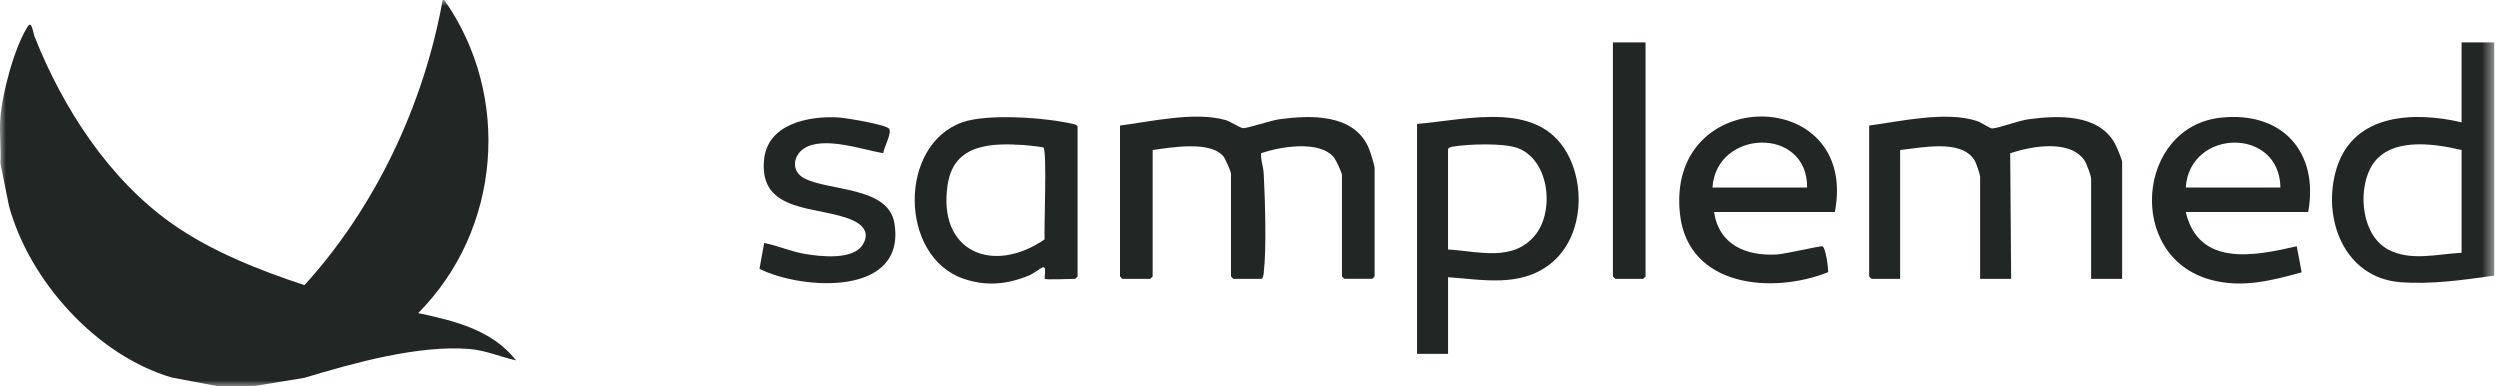 <svg width="207" height="32" viewBox="0 0 207 32" fill="none" xmlns="http://www.w3.org/2000/svg">
<mask id="mask0_2044_207" style="mask-type:luminance" maskUnits="userSpaceOnUse" x="0" y="0" width="207" height="32">
<path d="M206.523 0H0V32H206.523V0Z" fill="white"/>
</mask>
<g mask="url(#mask0_2044_207)">
<path d="M36.788 0C42.377 7.957 41.478 19.035 34.626 25.923C37.628 26.565 40.737 27.307 42.734 29.838C41.449 29.56 40.21 29.004 38.88 28.897C34.603 28.552 29.263 30.065 25.193 31.286L20.84 32H18.137L14.218 31.257C7.981 29.43 2.425 23.248 0.742 17.042L0.03 13.502C0.097 12.268 -0.062 10.944 0.03 9.722C0.181 7.722 1.202 3.881 2.295 2.199C2.643 1.663 2.711 2.649 2.866 3.041C5.196 8.906 8.976 14.782 14.178 18.474C17.464 20.805 21.397 22.345 25.209 23.611C31.108 17.123 35.099 8.64 36.653 0H36.788Z" fill="#222625"/>
<path d="M206.523 3.511V22.819C204.012 23.179 201.29 23.564 198.747 23.364C194.046 22.994 192.208 17.977 193.481 13.907C194.9 9.376 199.899 9.217 203.819 10.127V3.511H206.522H206.523ZM203.82 12.422C201.411 11.848 197.596 11.299 196.248 13.971C195.221 16.008 195.579 19.543 197.782 20.683C199.636 21.642 201.839 21.031 203.82 20.928V12.422Z" fill="#222625"/>
<path d="M95.439 12.422V22.886C95.439 22.901 95.251 23.089 95.236 23.089H92.939C92.924 23.089 92.736 22.901 92.736 22.886V10.397C95.308 10.063 98.982 9.211 101.496 9.948C101.9 10.067 102.675 10.601 102.938 10.611C103.308 10.625 105.236 9.969 105.93 9.874C108.49 9.526 112.051 9.399 113.303 12.193C113.457 12.537 113.818 13.656 113.818 13.973V22.885C113.818 22.9 113.63 23.087 113.615 23.087H111.318C111.303 23.087 111.115 22.9 111.115 22.885V14.514C111.115 14.292 110.618 13.238 110.442 13.026C109.238 11.586 106.004 12.143 104.413 12.684C104.377 13.259 104.604 13.778 104.635 14.373C104.747 16.547 104.879 20.552 104.635 22.623C104.619 22.759 104.573 23.089 104.425 23.089H102.128C102.113 23.089 101.925 22.901 101.925 22.886V14.38C101.925 14.202 101.456 13.146 101.312 12.967C100.224 11.624 96.97 12.214 95.439 12.422Z" fill="#222625"/>
<path d="M175.711 23.089H173.144V14.785C173.144 14.558 172.758 13.528 172.604 13.298C171.407 11.515 168.21 12.101 166.445 12.687L166.522 23.089H163.954V14.65C163.954 14.437 163.619 13.463 163.474 13.239C162.353 11.494 159.067 12.246 157.332 12.422V23.089H154.967C154.952 23.089 154.765 22.901 154.765 22.886V10.397C157.376 10.043 161.185 9.173 163.715 10.028C164.042 10.139 164.784 10.64 164.943 10.637C165.437 10.627 167.142 9.986 167.961 9.875C170.377 9.549 173.745 9.407 175.109 11.876C175.256 12.142 175.713 13.209 175.713 13.433V23.087L175.711 23.089Z" fill="#222625"/>
<path d="M119.899 22.954V29.3H117.331V10.262C121.626 9.901 127.652 8.19 129.971 13.093C131.302 15.908 130.896 19.877 128.342 21.869C125.868 23.8 122.789 23.156 119.899 22.952V22.954ZM119.899 20.658C122.424 20.803 125.302 21.721 127.13 19.444C128.735 17.447 128.281 13.235 125.666 12.261C124.473 11.817 121.515 11.929 120.235 12.15C120.122 12.171 119.897 12.259 119.897 12.353V20.657L119.899 20.658Z" fill="#222625"/>
<path d="M86.519 23.089C86.427 22.997 86.715 21.985 86.319 22.145C86.058 22.25 85.6 22.639 85.216 22.8C83.388 23.564 81.62 23.727 79.726 23.059C74.454 21.198 74.374 11.989 79.69 10.123C81.794 9.384 86.657 9.739 88.879 10.27C89.026 10.305 89.138 10.318 89.223 10.466V22.887C89.223 22.902 89.035 23.09 89.02 23.09C88.66 23.09 86.608 23.178 86.52 23.09L86.519 23.089ZM86.491 19.821C86.435 18.922 86.708 12.425 86.393 12.211C86.329 12.167 85.069 12.028 84.835 12.013C82.108 11.833 79 11.885 78.472 15.252C77.59 20.858 82.216 22.763 86.491 19.822V19.821Z" fill="#222625"/>
<path d="M191.117 17.553H180.982C182.051 22.116 186.674 21.202 190.171 20.388L190.578 22.549C188.039 23.245 185.637 23.877 183.012 23.156C175.994 21.228 176.91 10.472 183.905 9.739C188.979 9.207 192.017 12.585 191.119 17.554L191.117 17.553ZM180.982 15.527H188.82C188.742 10.489 181.299 10.65 180.982 15.527Z" fill="#222625"/>
<path d="M151.927 17.553H141.926C142.332 20.284 144.578 21.215 147.136 21.07C147.801 21.032 150.714 20.342 150.898 20.398C151.166 20.479 151.385 22.169 151.372 22.534C146.783 24.375 139.775 23.788 139.103 17.74C137.904 6.94 153.941 7.021 151.927 17.553ZM149.629 15.527C149.67 10.449 142.115 10.686 141.791 15.527H149.629Z" fill="#222625"/>
<path d="M73.131 12.687C71.382 12.38 68.188 11.253 66.584 12.286C65.648 12.888 65.505 14.172 66.558 14.744C68.563 15.837 73.542 15.413 74.053 18.463C75.077 24.57 66.447 24.028 62.885 22.261L63.274 20.118C64.416 20.345 65.471 20.824 66.627 21.021C67.932 21.243 70.619 21.564 71.442 20.248C72.024 19.316 71.485 18.638 70.62 18.245C67.878 17.003 62.766 17.774 63.271 13.165C63.593 10.235 66.99 9.583 69.42 9.724C70.008 9.758 73.376 10.31 73.62 10.663C73.865 11.015 73.176 12.23 73.13 12.688L73.131 12.687Z" fill="#222625"/>
<path d="M136.251 3.511V22.886C136.251 22.901 136.063 23.089 136.048 23.089H133.751C133.736 23.089 133.548 22.901 133.548 22.886V3.511H136.251Z" fill="#222625"/>
</g>
</svg>
